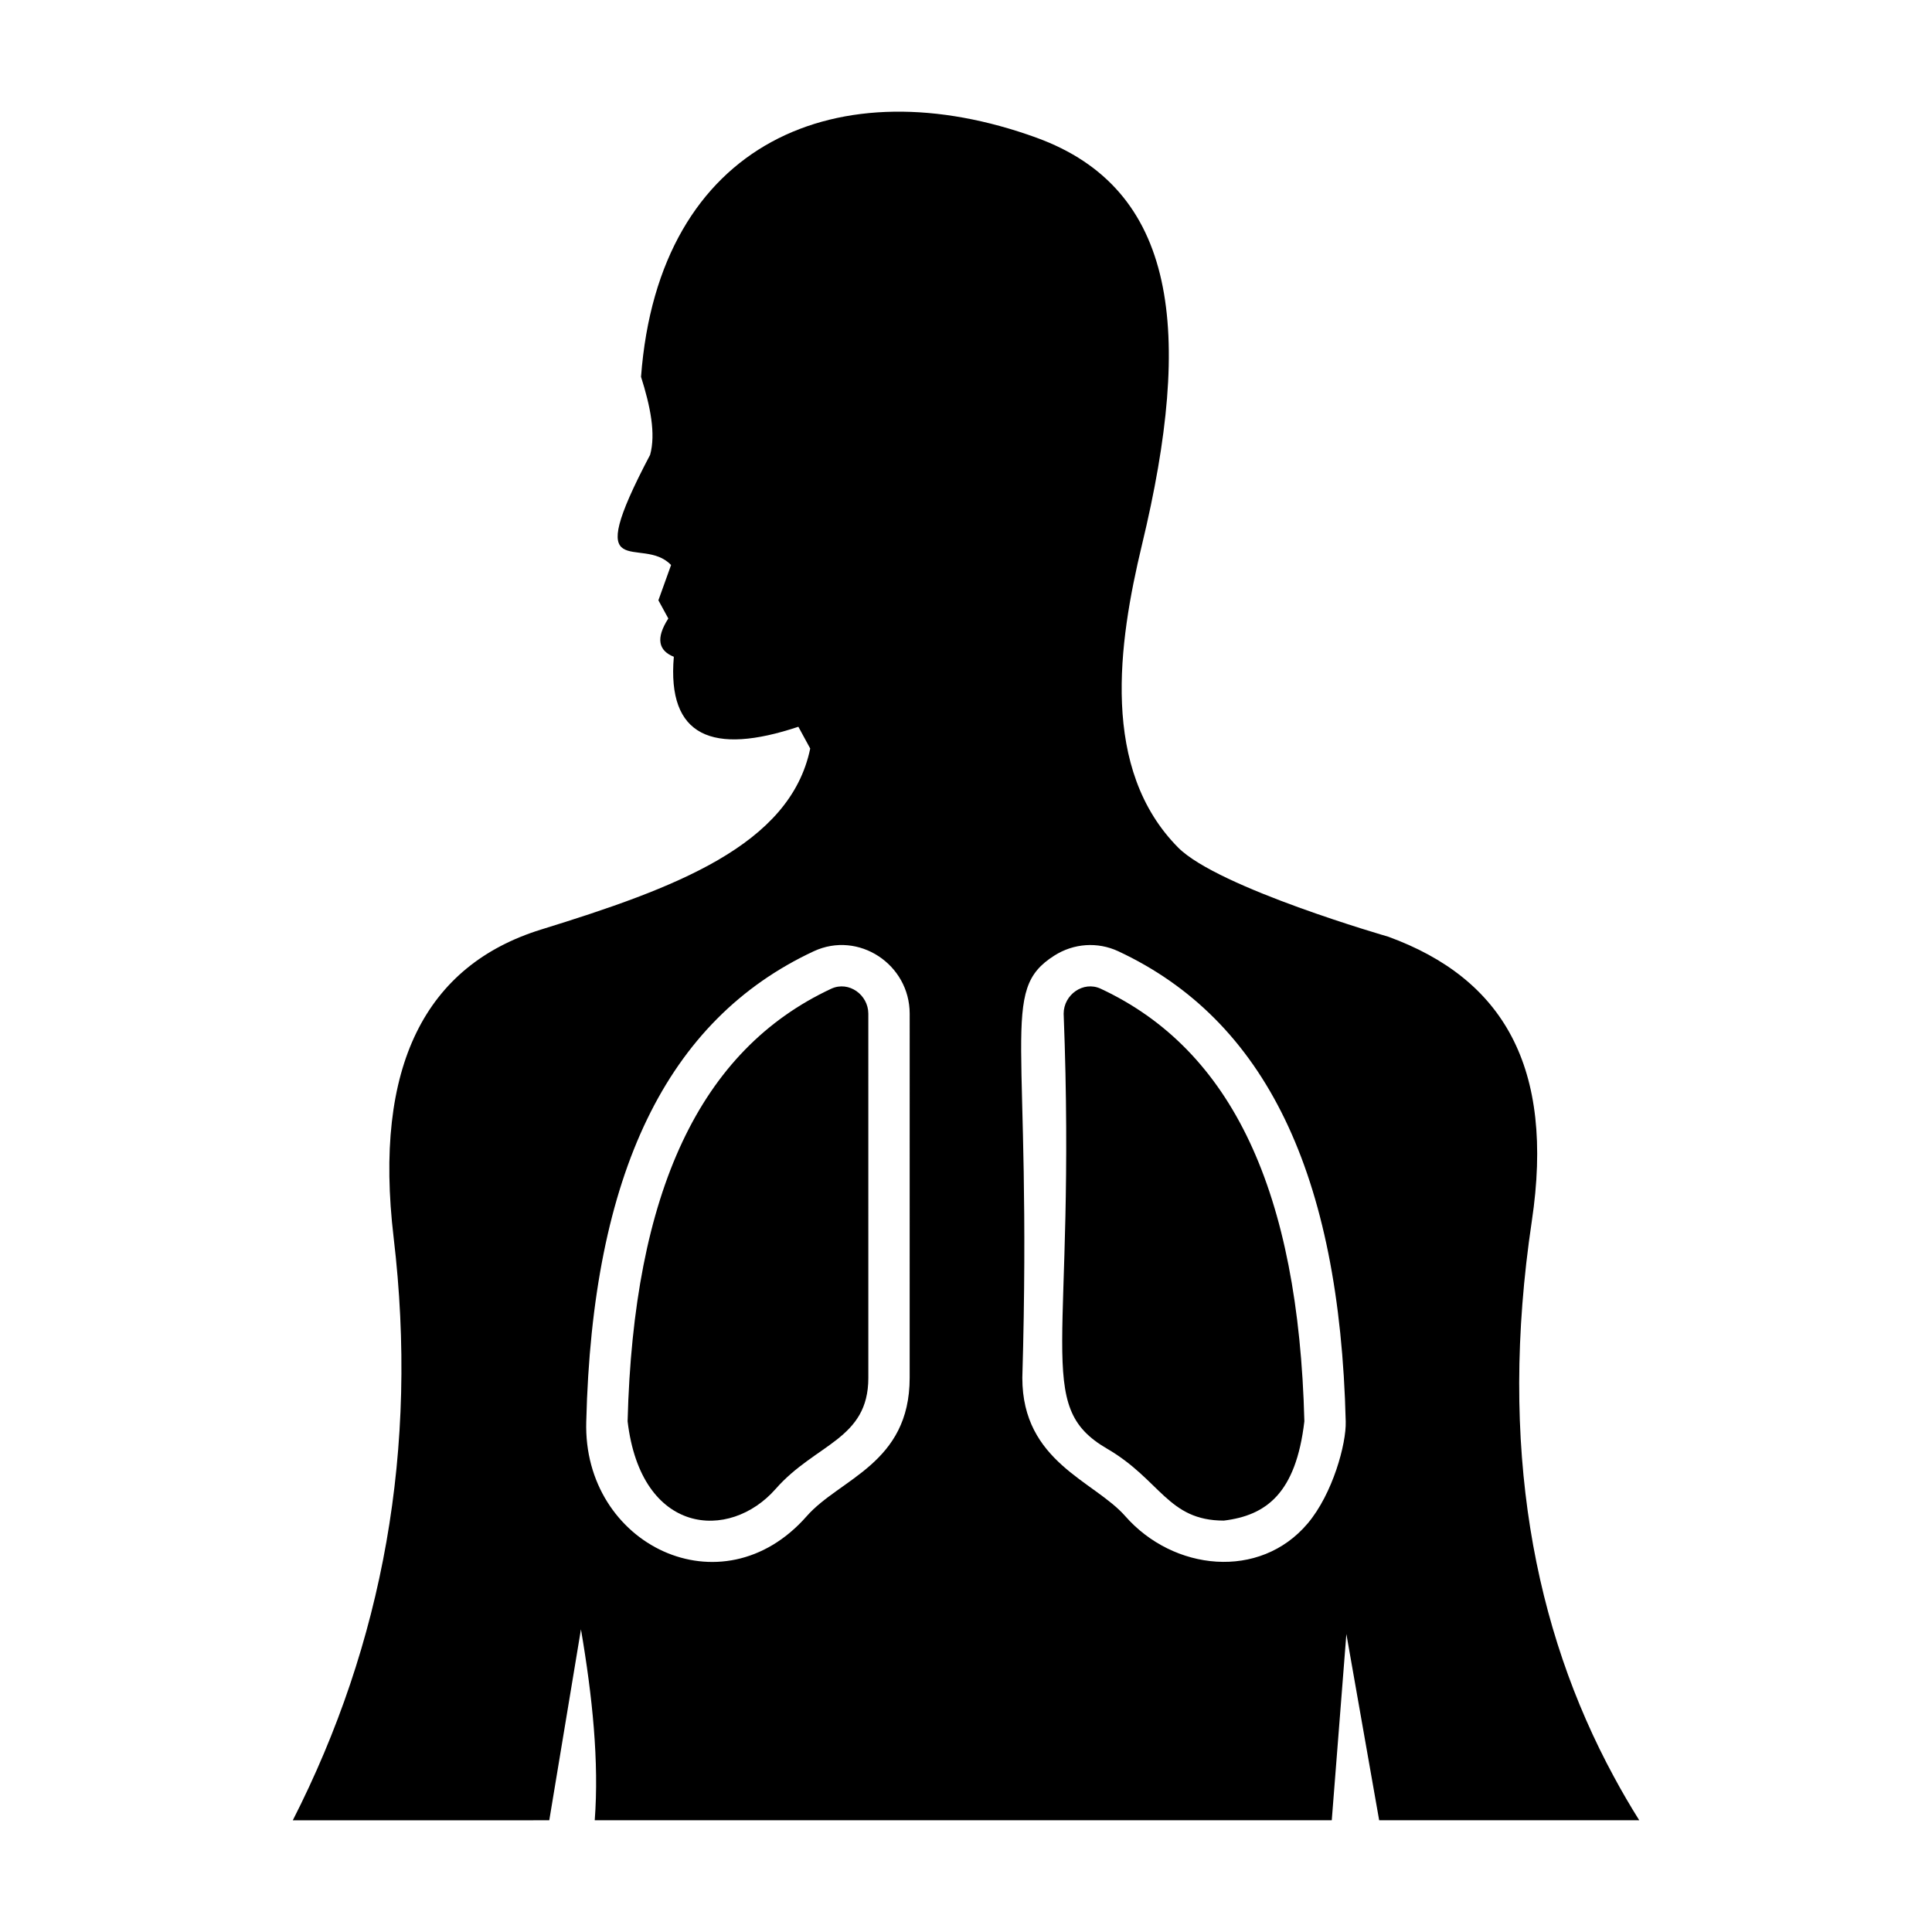 <?xml version="1.0" encoding="UTF-8"?>
<!-- Uploaded to: ICON Repo, www.svgrepo.com, Generator: ICON Repo Mixer Tools -->
<svg fill="#000000" width="800px" height="800px" version="1.1" viewBox="144 144 512 512" xmlns="http://www.w3.org/2000/svg">
 <g>
  <path d="m364.29 406.02c-34.754 16.215-52.41 53.715-53.969 114.63 3.559 30.188 26.984 31.883 39.238 17.926 10.578-12.039 24.559-13.074 24.559-29.422l-0.004-96.516c0-4.973-5.137-8.777-9.824-6.617z"/>
  <path d="m435.7 406.02c-4.621-2.144-9.82 1.586-9.82 6.617 3.441 88.797-8.305 103.76 11.516 115.29 14.184 8.254 16.102 19.047 30.934 19.047 11.195-1.367 19.102-7.172 21.34-26.32-1.547-60.918-19.203-98.414-53.969-114.63z"/>
  <path d="m571.7 614.86c-21.176-39.062-30.668-87.473-21.762-147.2 6.133-40.891-7.594-64.328-38.039-75.426 0 0-44.977-12.922-55.637-23.582-20.664-20.809-15.918-54.105-9.637-80.246 13.656-56.66 9.418-94.336-27.965-107.92-52.18-18.945-100.1 0.84-104.78 63.379 2.481 7.812 3.941 15.113 2.41 20.664-18.707 35.512-2.242 20.98 5.551 29.207l-3.359 9.348 2.629 4.82c-3.43 5.332-2.555 8.543 1.461 10.148-1.824 21.176 10.223 26.141 33.004 18.547l3.141 5.769c-5.328 25.703-35.922 37.02-71.336 47.973-30.594 9.492-44.465 36.141-39.062 81.633 6.644 56.004-2.848 107.55-26.727 154.43l67.973-0.012 8.395-50.602c3.066 17.961 4.82 35.121 3.652 50.602h195.32l3.871-49.359 8.691 49.359h68.926c-2.336-3.723-4.602-7.594-6.719-11.535zm-186.63-105.71c0 22.746-18.516 26.672-27.281 36.652-22.48 25.602-59.359 7.559-58.426-25.051 1.605-65.699 21.328-106.48 60.297-124.66 11.863-5.508 25.414 3.465 25.414 16.543zm105.47 38.59c-12.684 15.016-35.566 12.598-48.332-1.941-8.238-9.383-27.281-14.352-27.281-36.652 2.656-91.004-6.301-102.51 8.473-111.9 5.148-3.281 11.48-3.699 16.934-1.164 38.977 18.184 58.699 58.961 60.297 124.66 0.164 5.832-3.422 19.098-10.09 26.996z"/>
 </g>
</svg>
